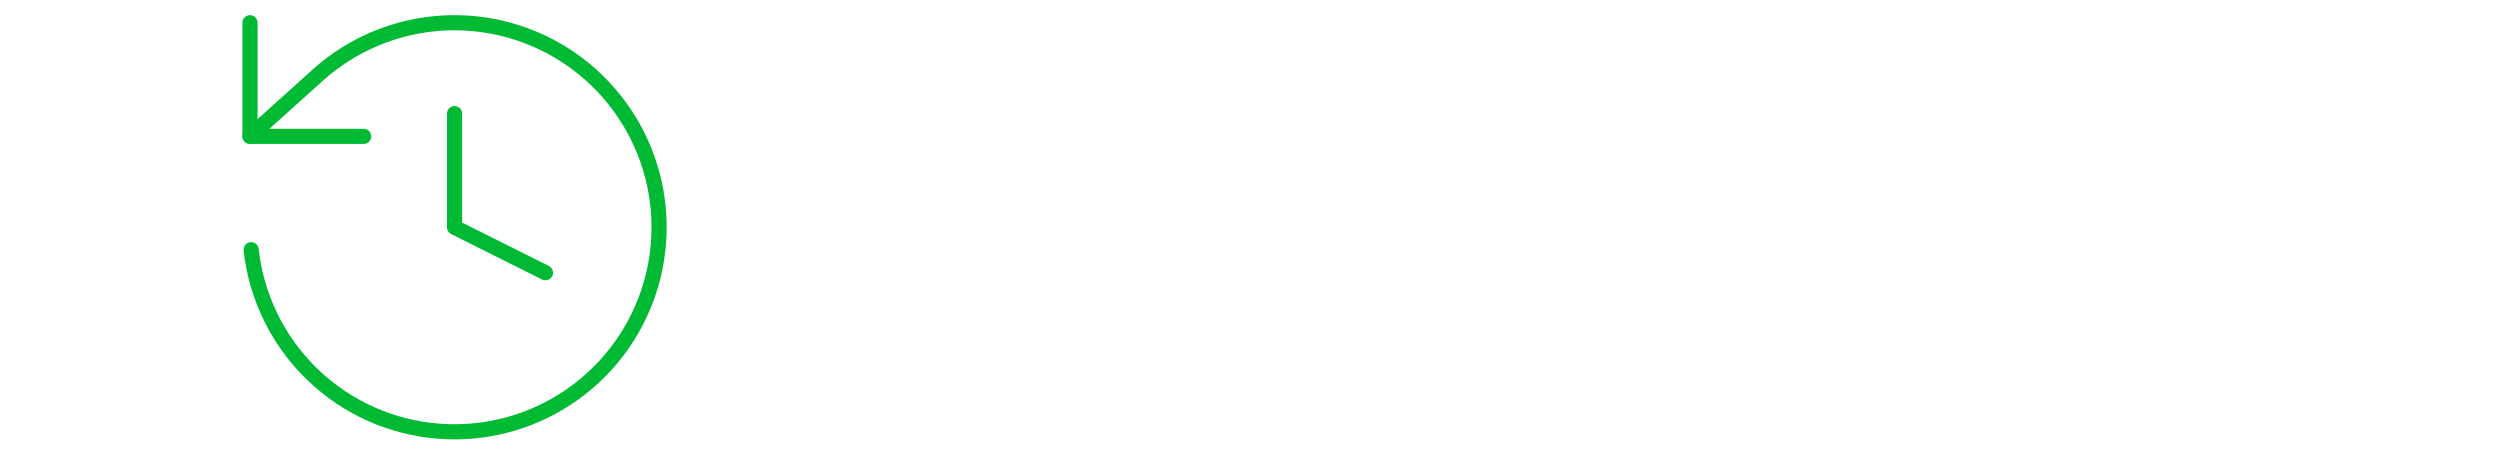 <svg width="330" height="60" viewBox="0 0 330 60" fill="none" xmlns="http://www.w3.org/2000/svg">
<path d="M33 3V18H48" stroke="#00BA34" stroke-width="2" stroke-linecap="round" stroke-linejoin="round"/>
<path d="M33.15 32.964C33.815 38.981 36.483 44.601 40.726 48.92C44.969 53.239 50.542 56.007 56.548 56.779C62.554 57.552 68.645 56.284 73.844 53.179C79.042 50.074 83.046 45.313 85.213 39.66C87.379 34.006 87.582 27.789 85.789 22.006C83.996 16.224 80.312 11.211 75.327 7.774C70.342 4.337 64.347 2.674 58.303 3.053C52.259 3.432 46.518 5.831 42.002 9.864L33 17.964" stroke="#00BA34" stroke-width="2" stroke-linecap="round" stroke-linejoin="round"/>
<path d="M60 15V30L72 36" stroke="#00BA34" stroke-width="2" stroke-linecap="round" stroke-linejoin="round"/>
</svg>
